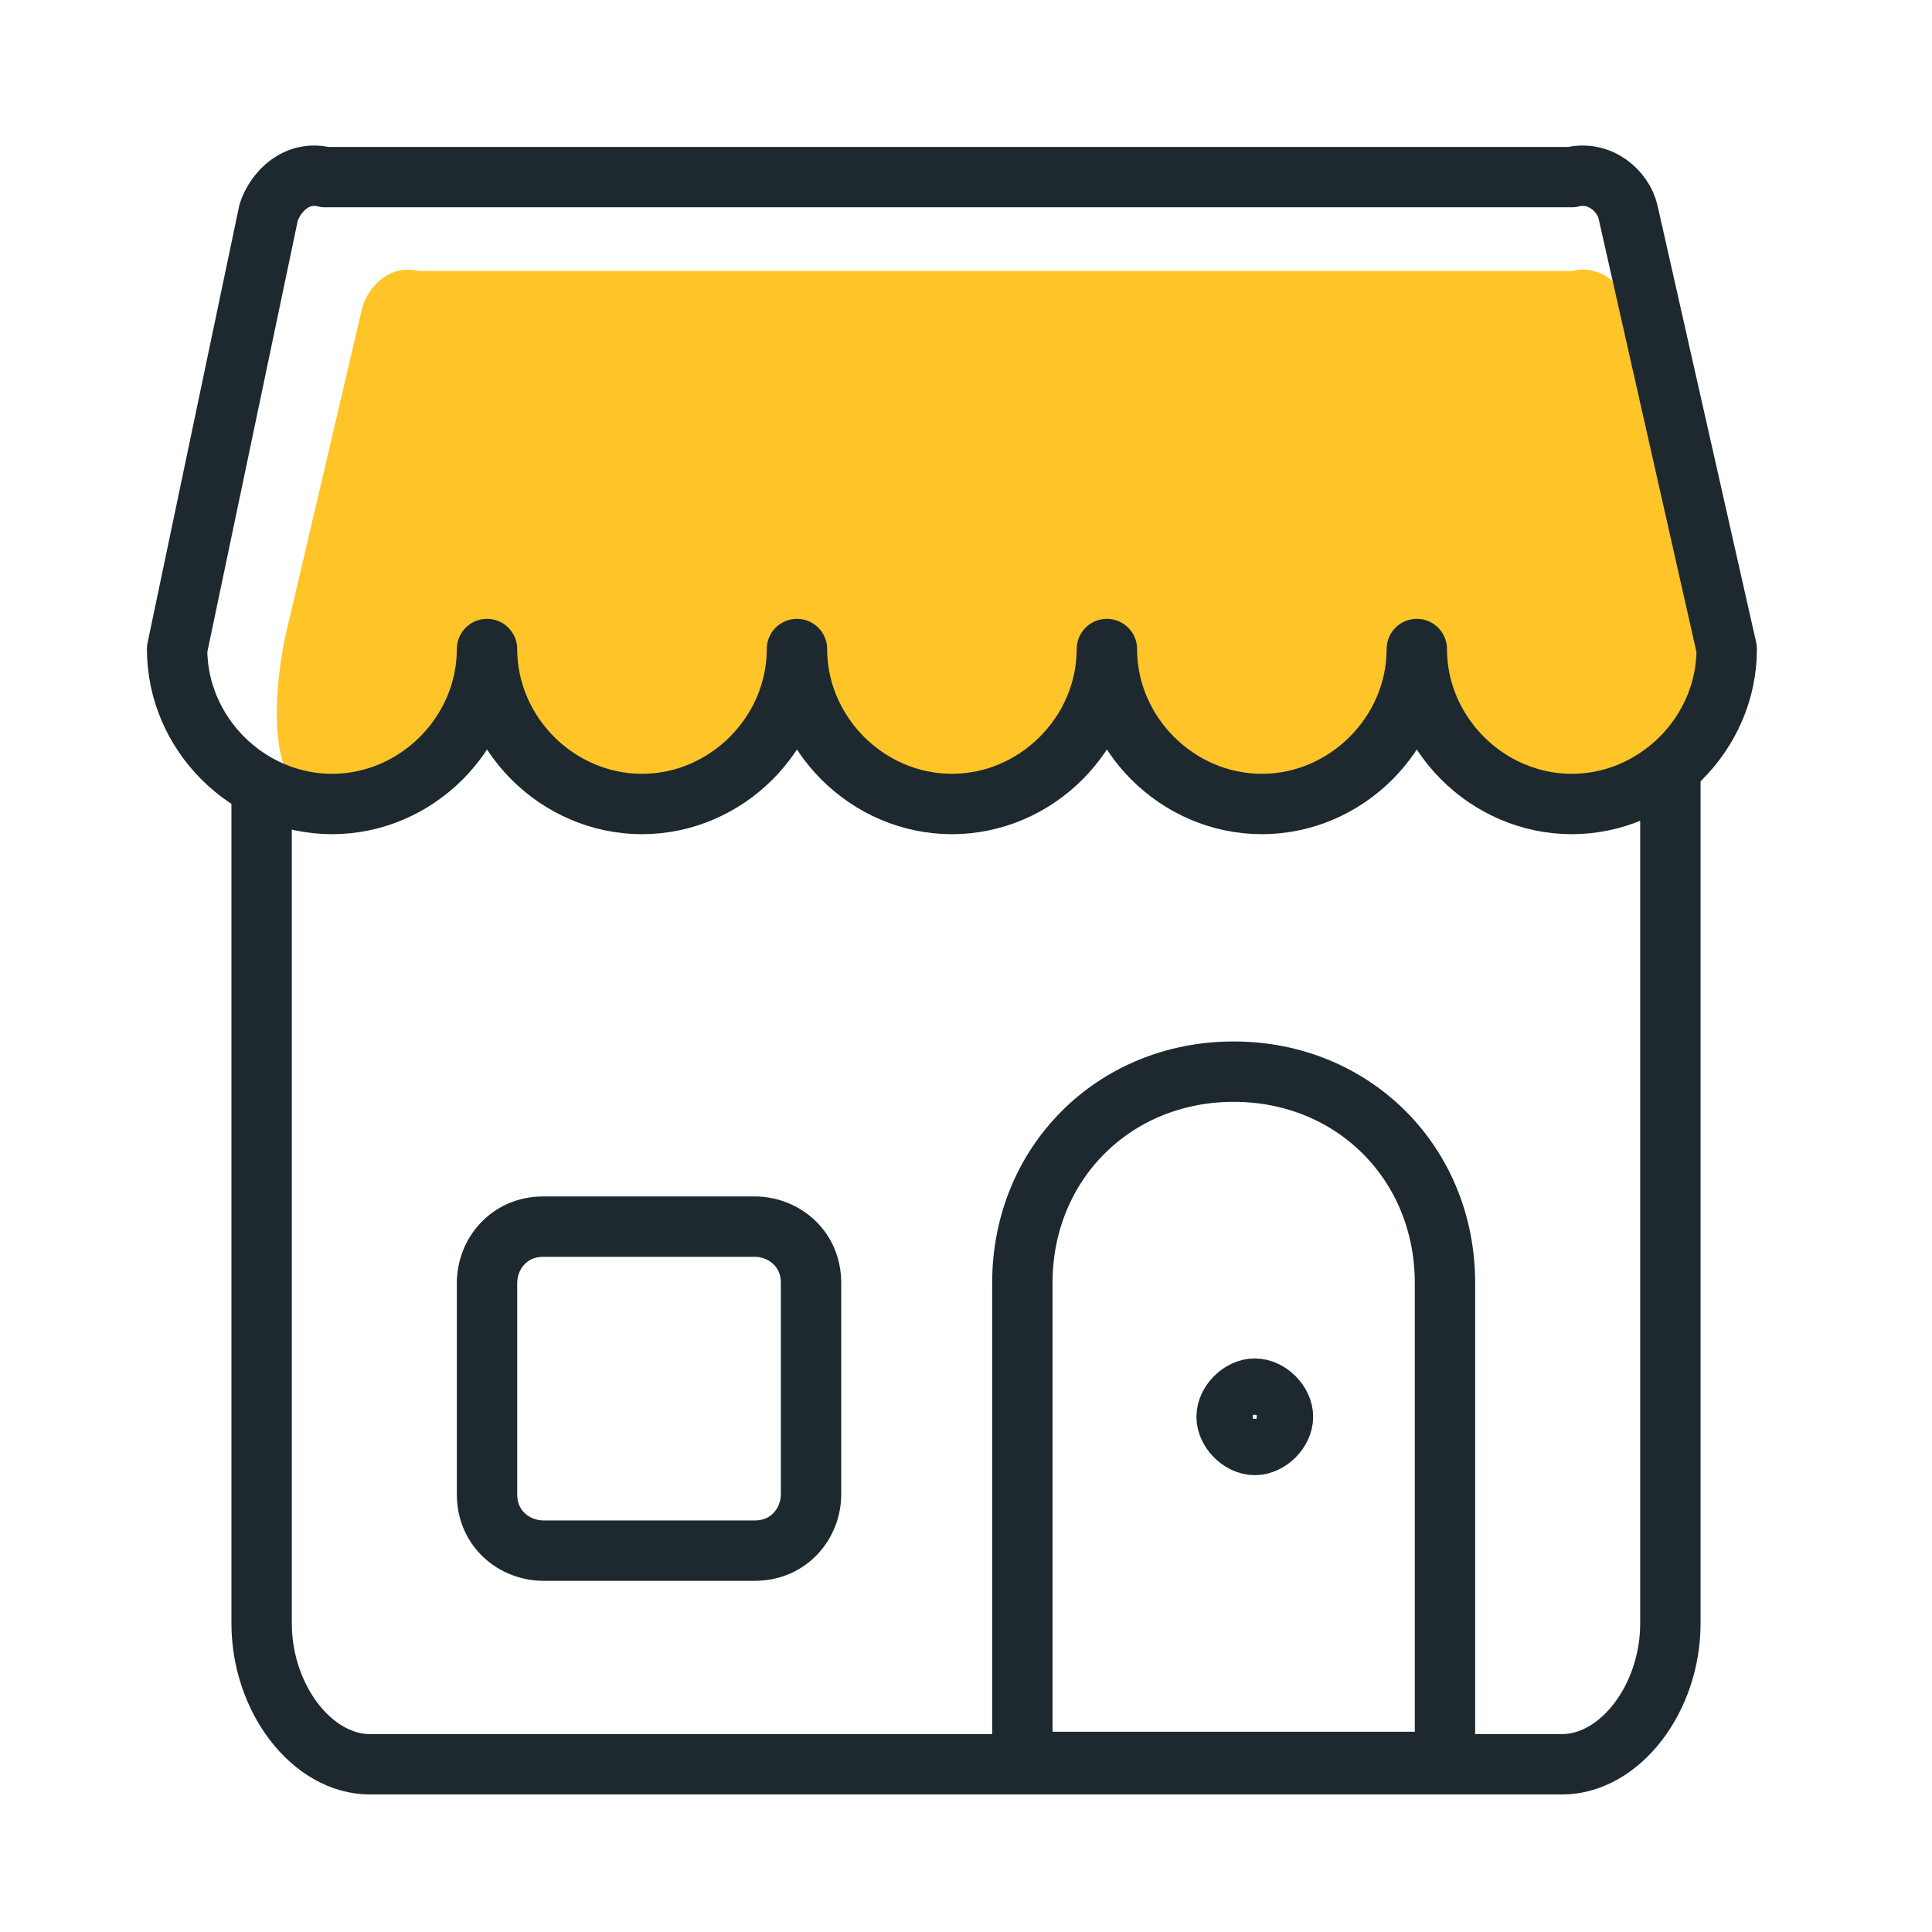 <svg width="48" height="48" viewBox="0 0 48 48" fill="none" xmlns="http://www.w3.org/2000/svg">
<path d="M39.05 6.733H10.408C9.708 6.558 9.183 7.083 9.008 7.608L7.083 15.833C7.083 15.833 6.15 19.975 8.25 19.975C10.35 19.975 12.1 18.225 12.1 16.125C12.1 18.225 13.85 19.975 15.95 19.975C18.05 19.975 19.8 18.225 19.8 16.125C19.8 18.225 21.55 19.975 23.65 19.975C25.75 19.975 27.5 18.225 27.5 16.125C27.5 18.225 29.25 19.975 31.35 19.975C33.45 19.975 35.2 18.225 35.2 16.125C35.2 18.225 36.95 19.975 39.05 19.975C41.15 19.975 42.9 18.225 42.9 16.125L40.45 7.608C40.333 7.083 39.75 6.558 39.05 6.733Z" fill="#FFC528"/>
<path d="M41.5 19.333V40.333C41.5 42.2 40.244 43.833 38.808 43.833H9.192C7.756 43.833 6.5 42.2 6.5 40.333V19.333" stroke="#1D292E" stroke-width="1.5" stroke-linejoin="round"/>
<path d="M39.05 4.4H8.075C7.375 4.225 6.85 4.75 6.675 5.275L4.4 16.125C4.4 18.225 6.15 19.975 8.25 19.975C10.35 19.975 12.1 18.225 12.1 16.125C12.1 18.225 13.85 19.975 15.95 19.975C18.05 19.975 19.8 18.225 19.8 16.125C19.8 18.225 21.55 19.975 23.65 19.975C25.75 19.975 27.5 18.225 27.5 16.125C27.5 18.225 29.25 19.975 31.35 19.975C33.45 19.975 35.2 18.225 35.2 16.125C35.2 18.225 36.95 19.975 39.05 19.975C41.15 19.975 42.9 18.225 42.9 16.125L40.45 5.275C40.333 4.75 39.75 4.225 39.05 4.4Z" stroke="#1D292E" stroke-width="1.5" stroke-linecap="round" stroke-linejoin="round"/>
<path d="M35.9 31.875C35.9 28.9 33.625 26.625 30.65 26.625C27.675 26.625 25.4 28.9 25.4 31.875V43.775H35.9V31.875Z" stroke="#1D292E" stroke-width="1.5" stroke-linecap="round" stroke-linejoin="round"/>
<path d="M12.1 31.875C12.1 31.175 12.625 30.475 13.5 30.475H18.75C19.45 30.475 20.15 31 20.15 31.875V37.125C20.15 37.825 19.625 38.525 18.75 38.525H13.5C12.8 38.525 12.1 38 12.1 37.125V31.875Z" stroke="#1D292E" stroke-width="1.5" stroke-linecap="round" stroke-linejoin="round"/>
<path d="M31.175 34.5C31.525 34.5 31.875 34.85 31.875 35.2C31.875 35.55 31.525 35.9 31.175 35.9C30.825 35.9 30.475 35.55 30.475 35.2C30.475 34.85 30.825 34.5 31.175 34.5Z" stroke="#1D292E" stroke-width="1.5" stroke-linecap="round" stroke-linejoin="round"/>
</svg>
